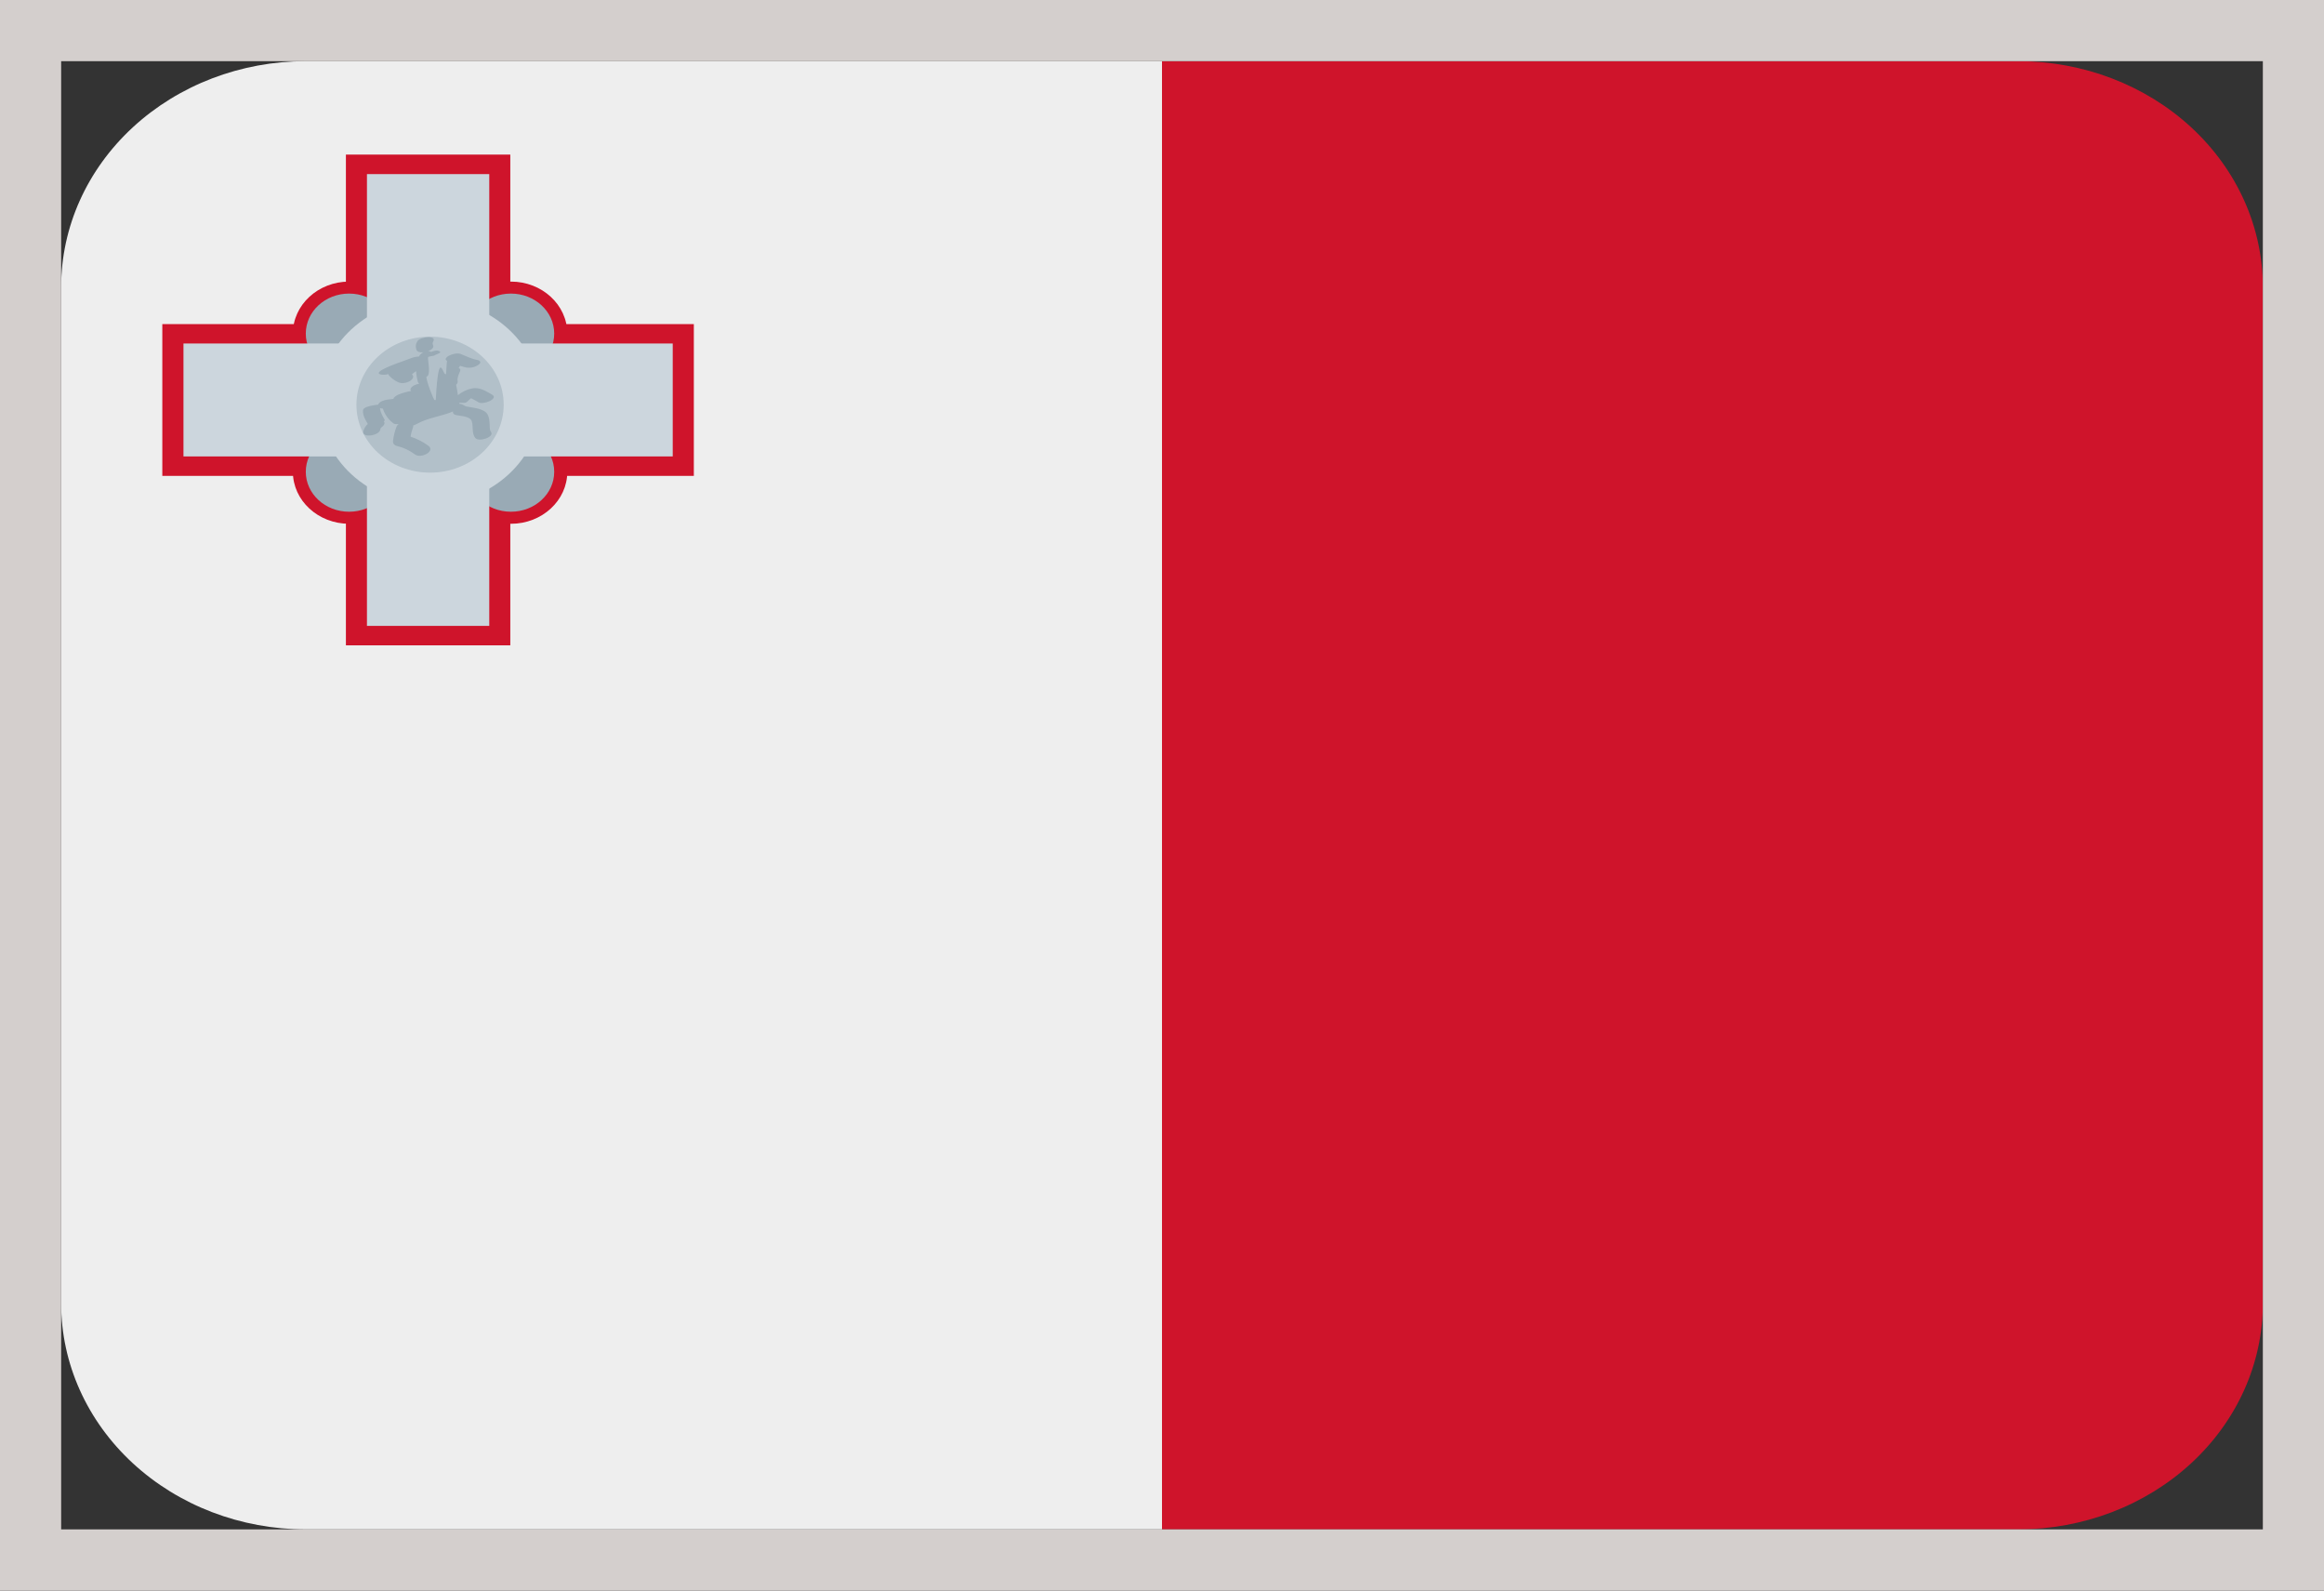 <svg width="38" height="26" viewBox="0 0 38 26" fill="none" xmlns="http://www.w3.org/2000/svg">
<rect x="0" y="0" width="38" height="26" fill="#333333" stroke="none"/>
<g clip-path="url(#clip0_3980_77906)">
<path d="M33 1H19V25H33C34.061 25 35.078 24.611 35.828 23.919C36.579 23.226 37 22.287 37 21.308V4.692C37 3.713 36.579 2.774 35.828 2.081C35.078 1.389 34.061 1 33 1Z" fill="#CF142B"/>
<path d="M5 1C3.939 1 2.922 1.389 2.172 2.081C1.421 2.774 1 3.713 1 4.692L1 21.308C1 22.287 1.421 23.226 2.172 23.919C2.922 24.611 3.939 25 5 25H19V1H5Z" fill="#EEEEEE"/>
<path d="M2.654 5.298H11.345V7.779H2.654V5.298Z" fill="#CF142B"/>
<path d="M5.656 2.527H8.344V10.549H5.656V2.527Z" fill="#CF142B"/>
<path d="M5.71 8.562C6.219 8.562 6.631 8.181 6.631 7.712C6.631 7.242 6.219 6.862 5.71 6.862C5.201 6.862 4.789 7.242 4.789 7.712C4.789 8.181 5.201 8.562 5.71 8.562Z" fill="#CF142B"/>
<path d="M8.355 8.562C8.863 8.562 9.276 8.181 9.276 7.712C9.276 7.242 8.863 6.862 8.355 6.862C7.846 6.862 7.434 7.242 7.434 7.712C7.434 8.181 7.846 8.562 8.355 8.562Z" fill="#CF142B"/>
<path d="M5.71 6.303C6.219 6.303 6.631 5.923 6.631 5.453C6.631 4.984 6.219 4.603 5.71 4.603C5.201 4.603 4.789 4.984 4.789 5.453C4.789 5.923 5.201 6.303 5.71 6.303Z" fill="#CF142B"/>
<path d="M8.355 6.303C8.863 6.303 9.276 5.923 9.276 5.453C9.276 4.984 8.863 4.603 8.355 4.603C7.846 4.603 7.434 4.984 7.434 5.453C7.434 5.923 7.846 6.303 8.355 6.303Z" fill="#CF142B"/>
<path d="M5.708 8.365C6.099 8.365 6.416 8.073 6.416 7.712C6.416 7.351 6.099 7.058 5.708 7.058C5.317 7.058 5 7.351 5 7.712C5 8.073 5.317 8.365 5.708 8.365Z" fill="#99AAB5"/>
<path d="M8.354 8.365C8.745 8.365 9.062 8.073 9.062 7.712C9.062 7.351 8.745 7.058 8.354 7.058C7.963 7.058 7.646 7.351 7.646 7.712C7.646 8.073 7.963 8.365 8.354 8.365Z" fill="#99AAB5"/>
<path d="M5.708 6.106C6.099 6.106 6.416 5.814 6.416 5.453C6.416 5.092 6.099 4.799 5.708 4.799C5.317 4.799 5 5.092 5 5.453C5 5.814 5.317 6.106 5.708 6.106Z" fill="#99AAB5"/>
<path d="M8.354 6.106C8.745 6.106 9.062 5.814 9.062 5.453C9.062 5.092 8.745 4.799 8.354 4.799C7.963 4.799 7.646 5.092 7.646 5.453C7.646 5.814 7.963 6.106 8.354 6.106Z" fill="#99AAB5"/>
<path d="M7.032 8.245C8.035 8.245 8.849 7.494 8.849 6.568C8.849 5.642 8.035 4.891 7.032 4.891C6.028 4.891 5.215 5.642 5.215 6.568C5.215 7.494 6.028 8.245 7.032 8.245Z" fill="#CCD6DD"/>
<path d="M6 2.846H8V10.231H6V2.846Z" fill="#CCD6DD"/>
<path d="M3 5.615H11V7.461H3V5.615Z" fill="#CCD6DD"/>
<path d="M7.032 7.726C7.697 7.726 8.236 7.229 8.236 6.615C8.236 6.001 7.697 5.503 7.032 5.503C6.367 5.503 5.828 6.001 5.828 6.615C5.828 7.229 6.367 7.726 7.032 7.726Z" fill="#B2C0C9"/>
<path d="M7.646 6.56C7.661 6.544 7.678 6.53 7.694 6.516L7.703 6.51C7.745 6.529 7.786 6.553 7.826 6.577C7.906 6.622 8.16 6.516 8.045 6.45C7.946 6.394 7.847 6.328 7.725 6.348C7.637 6.365 7.554 6.404 7.487 6.46C7.479 6.403 7.472 6.347 7.458 6.29C7.477 6.272 7.488 6.252 7.483 6.227C7.472 6.173 7.504 6.114 7.524 6.065C7.534 6.041 7.52 6.024 7.499 6.014C7.508 6.003 7.515 5.992 7.523 5.98C7.559 5.992 7.595 6.001 7.631 6.009C7.666 6.013 7.701 6.011 7.734 6.003C7.768 5.995 7.799 5.98 7.826 5.961C7.872 5.928 7.857 5.893 7.804 5.884C7.71 5.867 7.623 5.822 7.535 5.787C7.477 5.764 7.392 5.788 7.341 5.814C7.308 5.831 7.257 5.875 7.31 5.899C7.304 5.904 7.297 6.102 7.294 6.109C7.25 6.196 7.176 5.616 7.125 6.539H7.107C7.09 6.539 6.966 6.22 6.973 6.157C7.047 6.143 6.999 5.913 6.999 5.866V5.839C6.999 5.825 7.112 5.816 7.104 5.809C7.134 5.791 7.221 5.767 7.194 5.747C7.152 5.714 7.094 5.737 7.048 5.753C7.034 5.747 7.034 5.742 7.02 5.74C7.01 5.738 7.007 5.74 6.997 5.74C7.051 5.72 7.097 5.687 7.083 5.649C7.075 5.626 7.069 5.607 7.083 5.584C7.15 5.477 6.873 5.501 6.826 5.576C6.812 5.597 6.803 5.62 6.8 5.645C6.797 5.669 6.801 5.694 6.809 5.717C6.821 5.752 6.87 5.764 6.922 5.76C6.894 5.773 6.87 5.794 6.854 5.82L6.851 5.828C6.811 5.829 6.77 5.837 6.732 5.851C6.571 5.915 6.401 5.961 6.25 6.044C6.225 6.058 6.156 6.102 6.219 6.12C6.263 6.13 6.308 6.128 6.35 6.114C6.352 6.12 6.352 6.126 6.356 6.132C6.398 6.181 6.45 6.22 6.51 6.248C6.571 6.276 6.652 6.26 6.706 6.227C6.742 6.205 6.781 6.152 6.736 6.123C6.753 6.1 6.779 6.084 6.804 6.067C6.807 6.124 6.816 6.181 6.831 6.237C6.835 6.25 6.843 6.262 6.854 6.272C6.823 6.277 6.792 6.288 6.764 6.303C6.731 6.322 6.692 6.363 6.722 6.392C6.652 6.403 6.583 6.422 6.517 6.449C6.492 6.459 6.437 6.489 6.432 6.521L6.336 6.532C6.285 6.54 6.201 6.562 6.183 6.615C6.159 6.617 6.135 6.62 6.111 6.625C6.052 6.633 5.941 6.657 5.936 6.705C5.928 6.79 5.974 6.859 6.014 6.931C5.977 6.963 5.951 7.006 5.94 7.053C5.916 7.163 6.196 7.124 6.217 7.026C6.22 7.011 6.222 6.997 6.236 6.987C6.271 6.964 6.306 6.919 6.275 6.888C6.287 6.878 6.295 6.871 6.291 6.864C6.256 6.802 6.219 6.741 6.214 6.671C6.229 6.676 6.245 6.679 6.261 6.68C6.29 6.774 6.35 6.858 6.432 6.92C6.45 6.935 6.483 6.936 6.519 6.932C6.504 6.942 6.493 6.955 6.485 6.971C6.454 7.049 6.435 7.13 6.426 7.213C6.422 7.248 6.45 7.281 6.486 7.289C6.598 7.315 6.701 7.364 6.789 7.431C6.886 7.5 7.128 7.374 7.002 7.285C6.916 7.222 6.818 7.172 6.714 7.138C6.72 7.09 6.732 7.044 6.749 6.999C6.756 6.986 6.758 6.971 6.756 6.956C6.779 6.948 6.801 6.938 6.821 6.927C6.999 6.828 7.217 6.806 7.408 6.726C7.4 6.752 7.417 6.777 7.457 6.785C7.539 6.803 7.688 6.802 7.715 6.888C7.742 6.976 7.71 7.081 7.771 7.159C7.827 7.231 8.094 7.144 8.027 7.058C8.004 7.029 8.008 6.971 8.006 6.936C8.003 6.881 8 6.824 7.972 6.774C7.915 6.674 7.73 6.667 7.626 6.644C7.59 6.636 7.55 6.593 7.512 6.604C7.515 6.598 7.509 6.539 7.491 6.539H7.485C7.486 6.539 7.486 6.583 7.487 6.582C7.548 6.578 7.607 6.603 7.646 6.56Z" fill="#99AAB5"/>
</g>
<rect x="0.5" y="0.5" width="37" height="25" stroke="#D4CFCD"/>
<defs>
<clipPath id="clip0_3980_77906">
<rect x="1" y="1" width="36" height="24" fill="white"/>
</clipPath>
</defs>
</svg>
